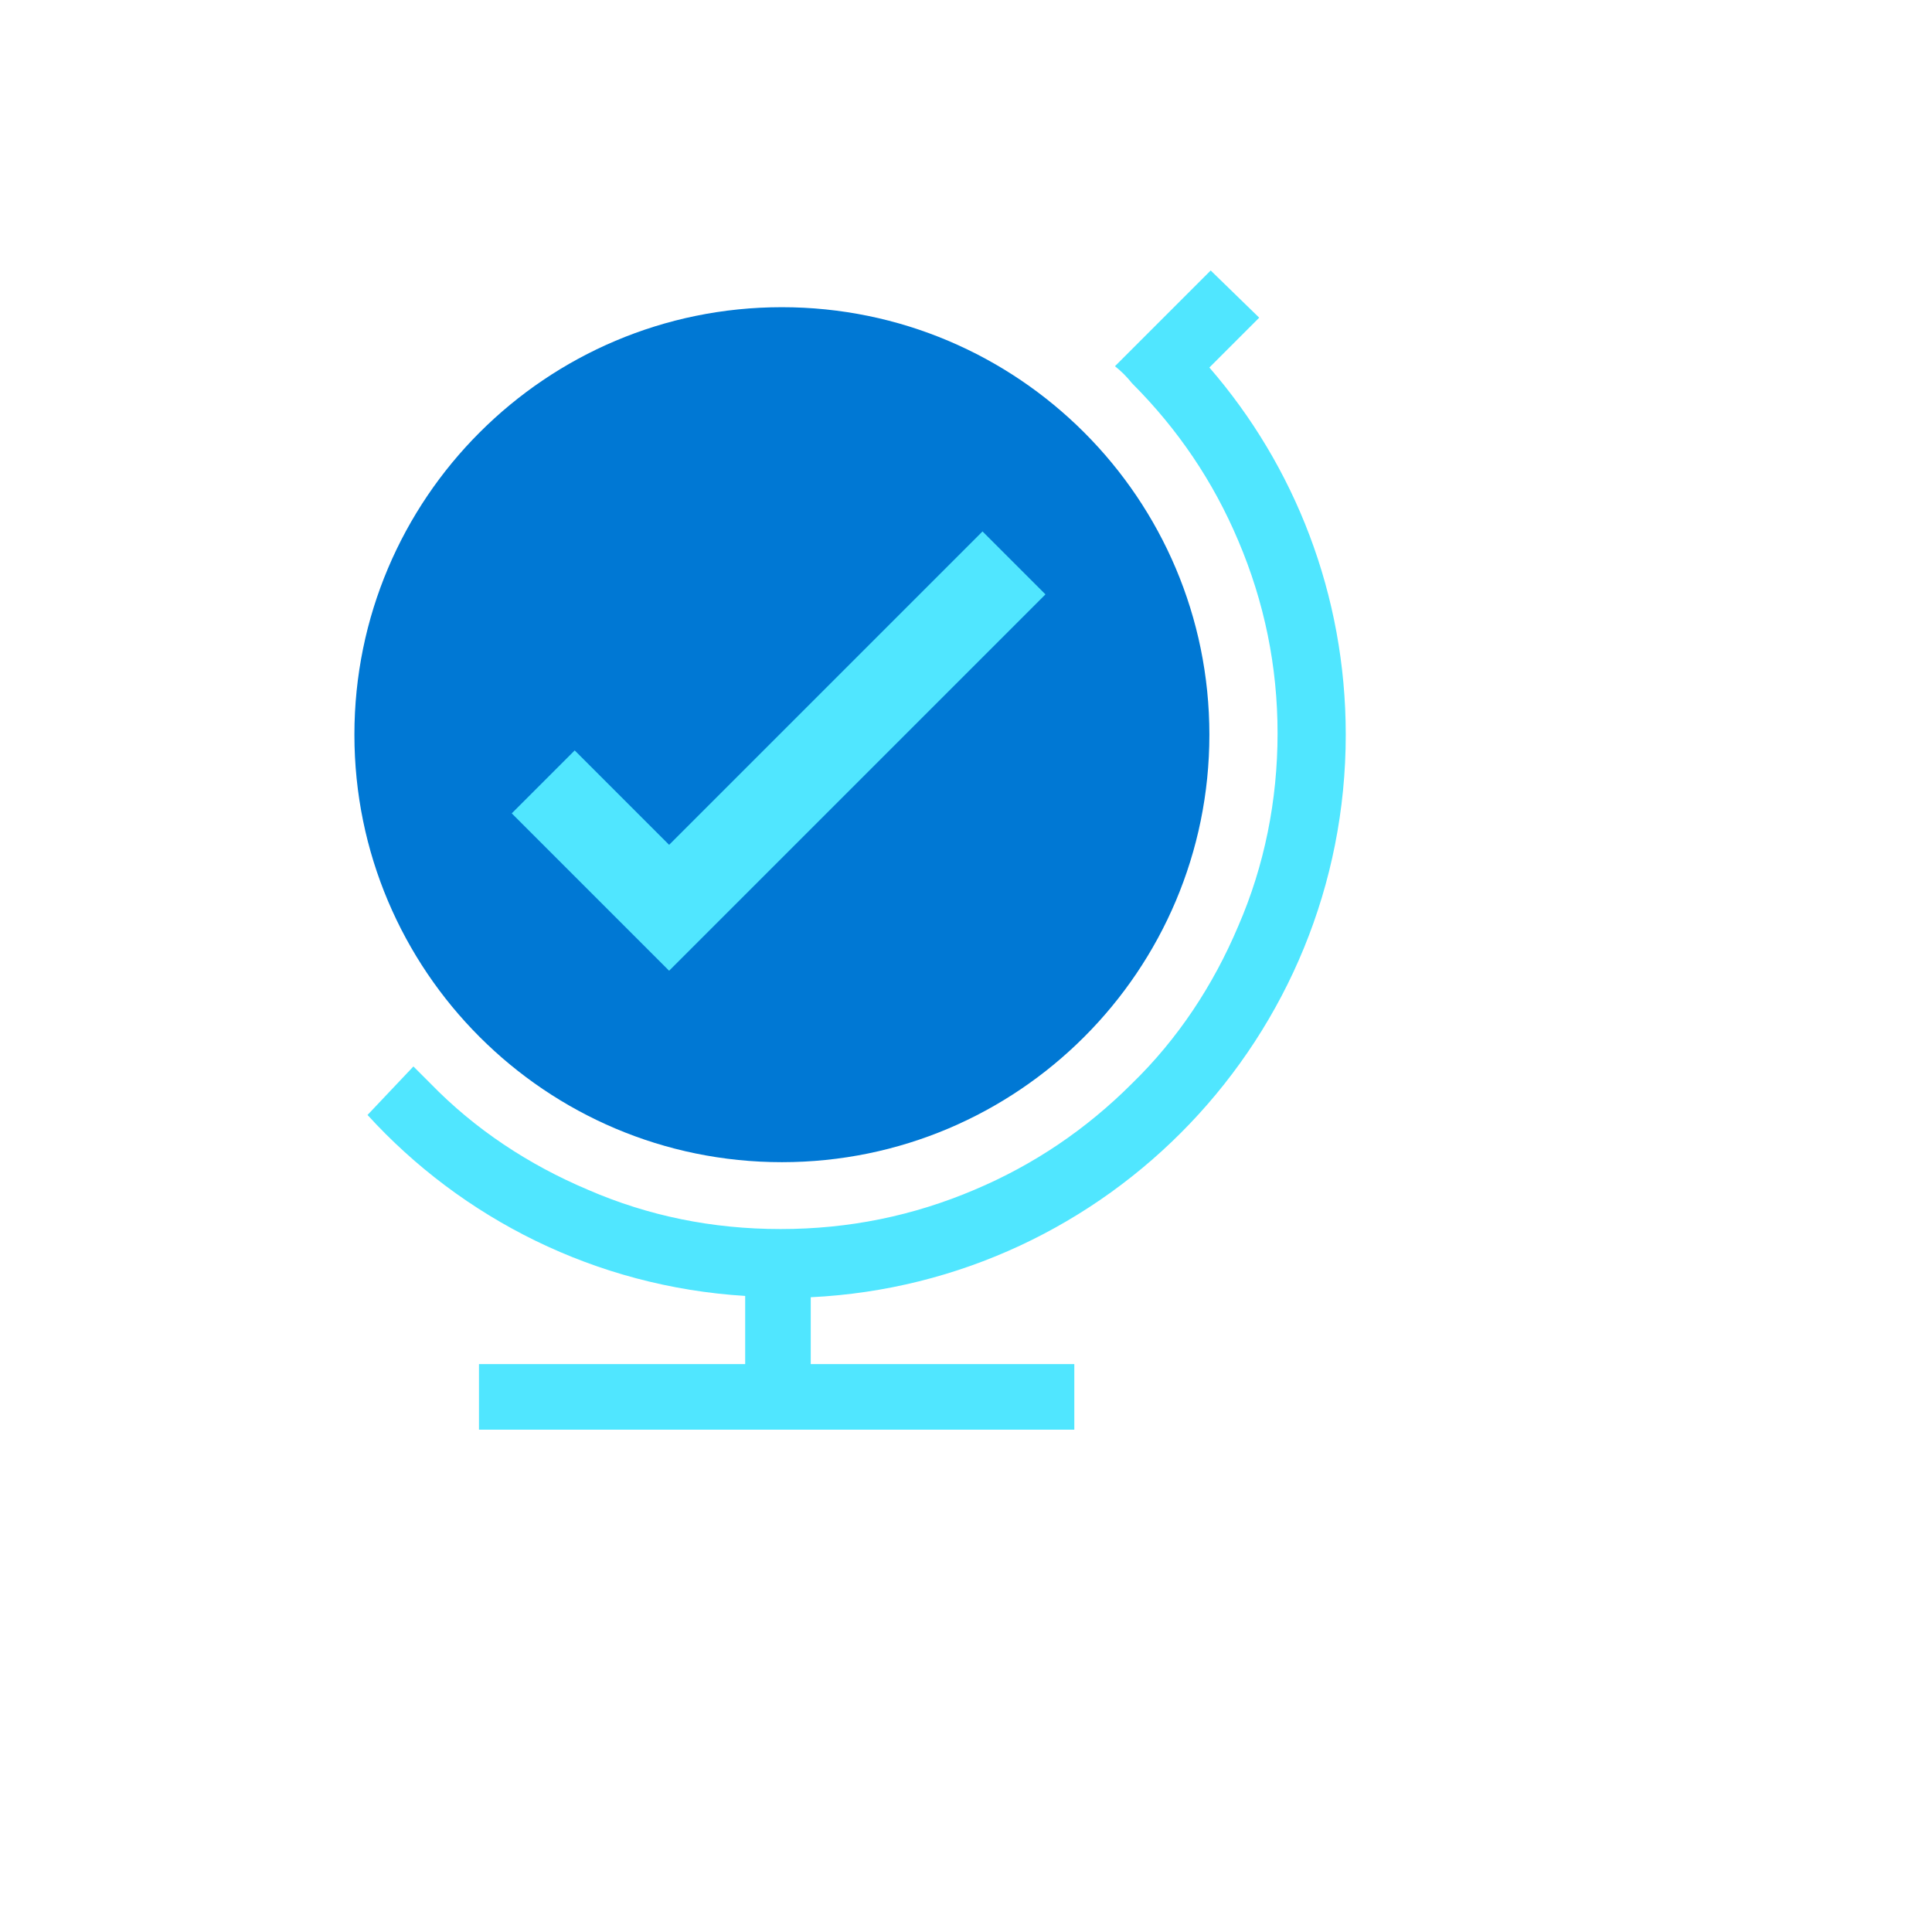 <svg xmlns="http://www.w3.org/2000/svg" version="1.1" xmlns:xlink="http://www.w3.org/1999/xlink" width="100%" height="100%" id="svgWorkerArea" viewBox="-25 -25 625 625" xmlns:idraw="https://idraw.muisca.co" style="background: white;"><defs id="defsdoc"><pattern id="patternBool" x="0" y="0" width="10" height="10" patternUnits="userSpaceOnUse" patternTransform="rotate(35)"><circle cx="5" cy="5" r="4" style="stroke: none;fill: #ff000070;"></circle></pattern></defs><g id="fileImp-473550113" class="cosito"><path id="pathImp-981255617" fill="#0078D4" class="grouped" d="M227.941 350.962C304.299 350.962 366.233 289.027 366.233 212.67 366.233 136.312 304.299 74.378 227.941 74.378 151.584 74.378 89.649 136.312 89.649 212.67 89.649 289.027 151.584 350.962 227.941 350.962 227.941 350.962 227.941 350.962 227.941 350.962"></path><path id="pathImp-520545204" fill="#50E6FF" class="grouped" d="M366.657 62.5C366.657 62.5 336.114 93.043 336.114 93.043 336.114 93.043 335.69 93.467 335.69 93.467 337.811 95.164 339.508 96.861 341.205 98.982 356.052 113.829 367.506 130.798 375.566 149.887 384.05 169.825 388.292 190.611 388.292 212.245 388.292 233.88 384.05 255.09 375.566 274.604 367.506 293.693 356.052 311.086 341.205 325.509 326.358 340.356 309.389 351.81 290.3 359.87 270.362 368.354 249.576 372.596 227.517 372.596 205.458 372.596 184.672 368.354 165.158 359.87 146.069 351.81 128.677 340.356 114.253 325.509 114.253 325.509 108.739 319.994 108.739 319.994 108.739 319.994 93.891 335.69 93.891 335.69 124.434 369.202 167.704 391.261 216.063 394.231 216.063 394.231 216.063 416.29 216.063 416.29 216.063 416.29 129.949 416.29 129.949 416.29 129.949 416.29 129.949 437.5 129.949 437.5 129.949 437.5 322.54 437.5 322.54 437.5 322.54 437.5 322.54 416.29 322.54 416.29 322.54 416.29 237.274 416.29 237.274 416.29 237.274 416.29 237.274 394.655 237.274 394.655 333.569 389.989 410.351 310.238 410.351 212.67 410.351 167.279 393.807 125.707 366.233 93.891 366.233 93.891 382.353 77.772 382.353 77.772 382.353 77.772 366.657 62.5 366.657 62.5 366.657 62.5 366.657 62.5 366.657 62.5"></path><path id="pathImp-721026394" fill="#50E6FF" class="grouped" d="M292.845 146.917C292.845 146.917 191.459 248.303 191.459 248.303 191.459 248.303 160.916 217.76 160.916 217.76 160.916 217.76 140.554 238.122 140.554 238.122 140.554 238.122 191.459 289.027 191.459 289.027 191.459 289.027 313.207 167.279 313.207 167.279 313.207 167.279 292.845 146.917 292.845 146.917 292.845 146.917 292.845 146.917 292.845 146.917"></path></g></svg>